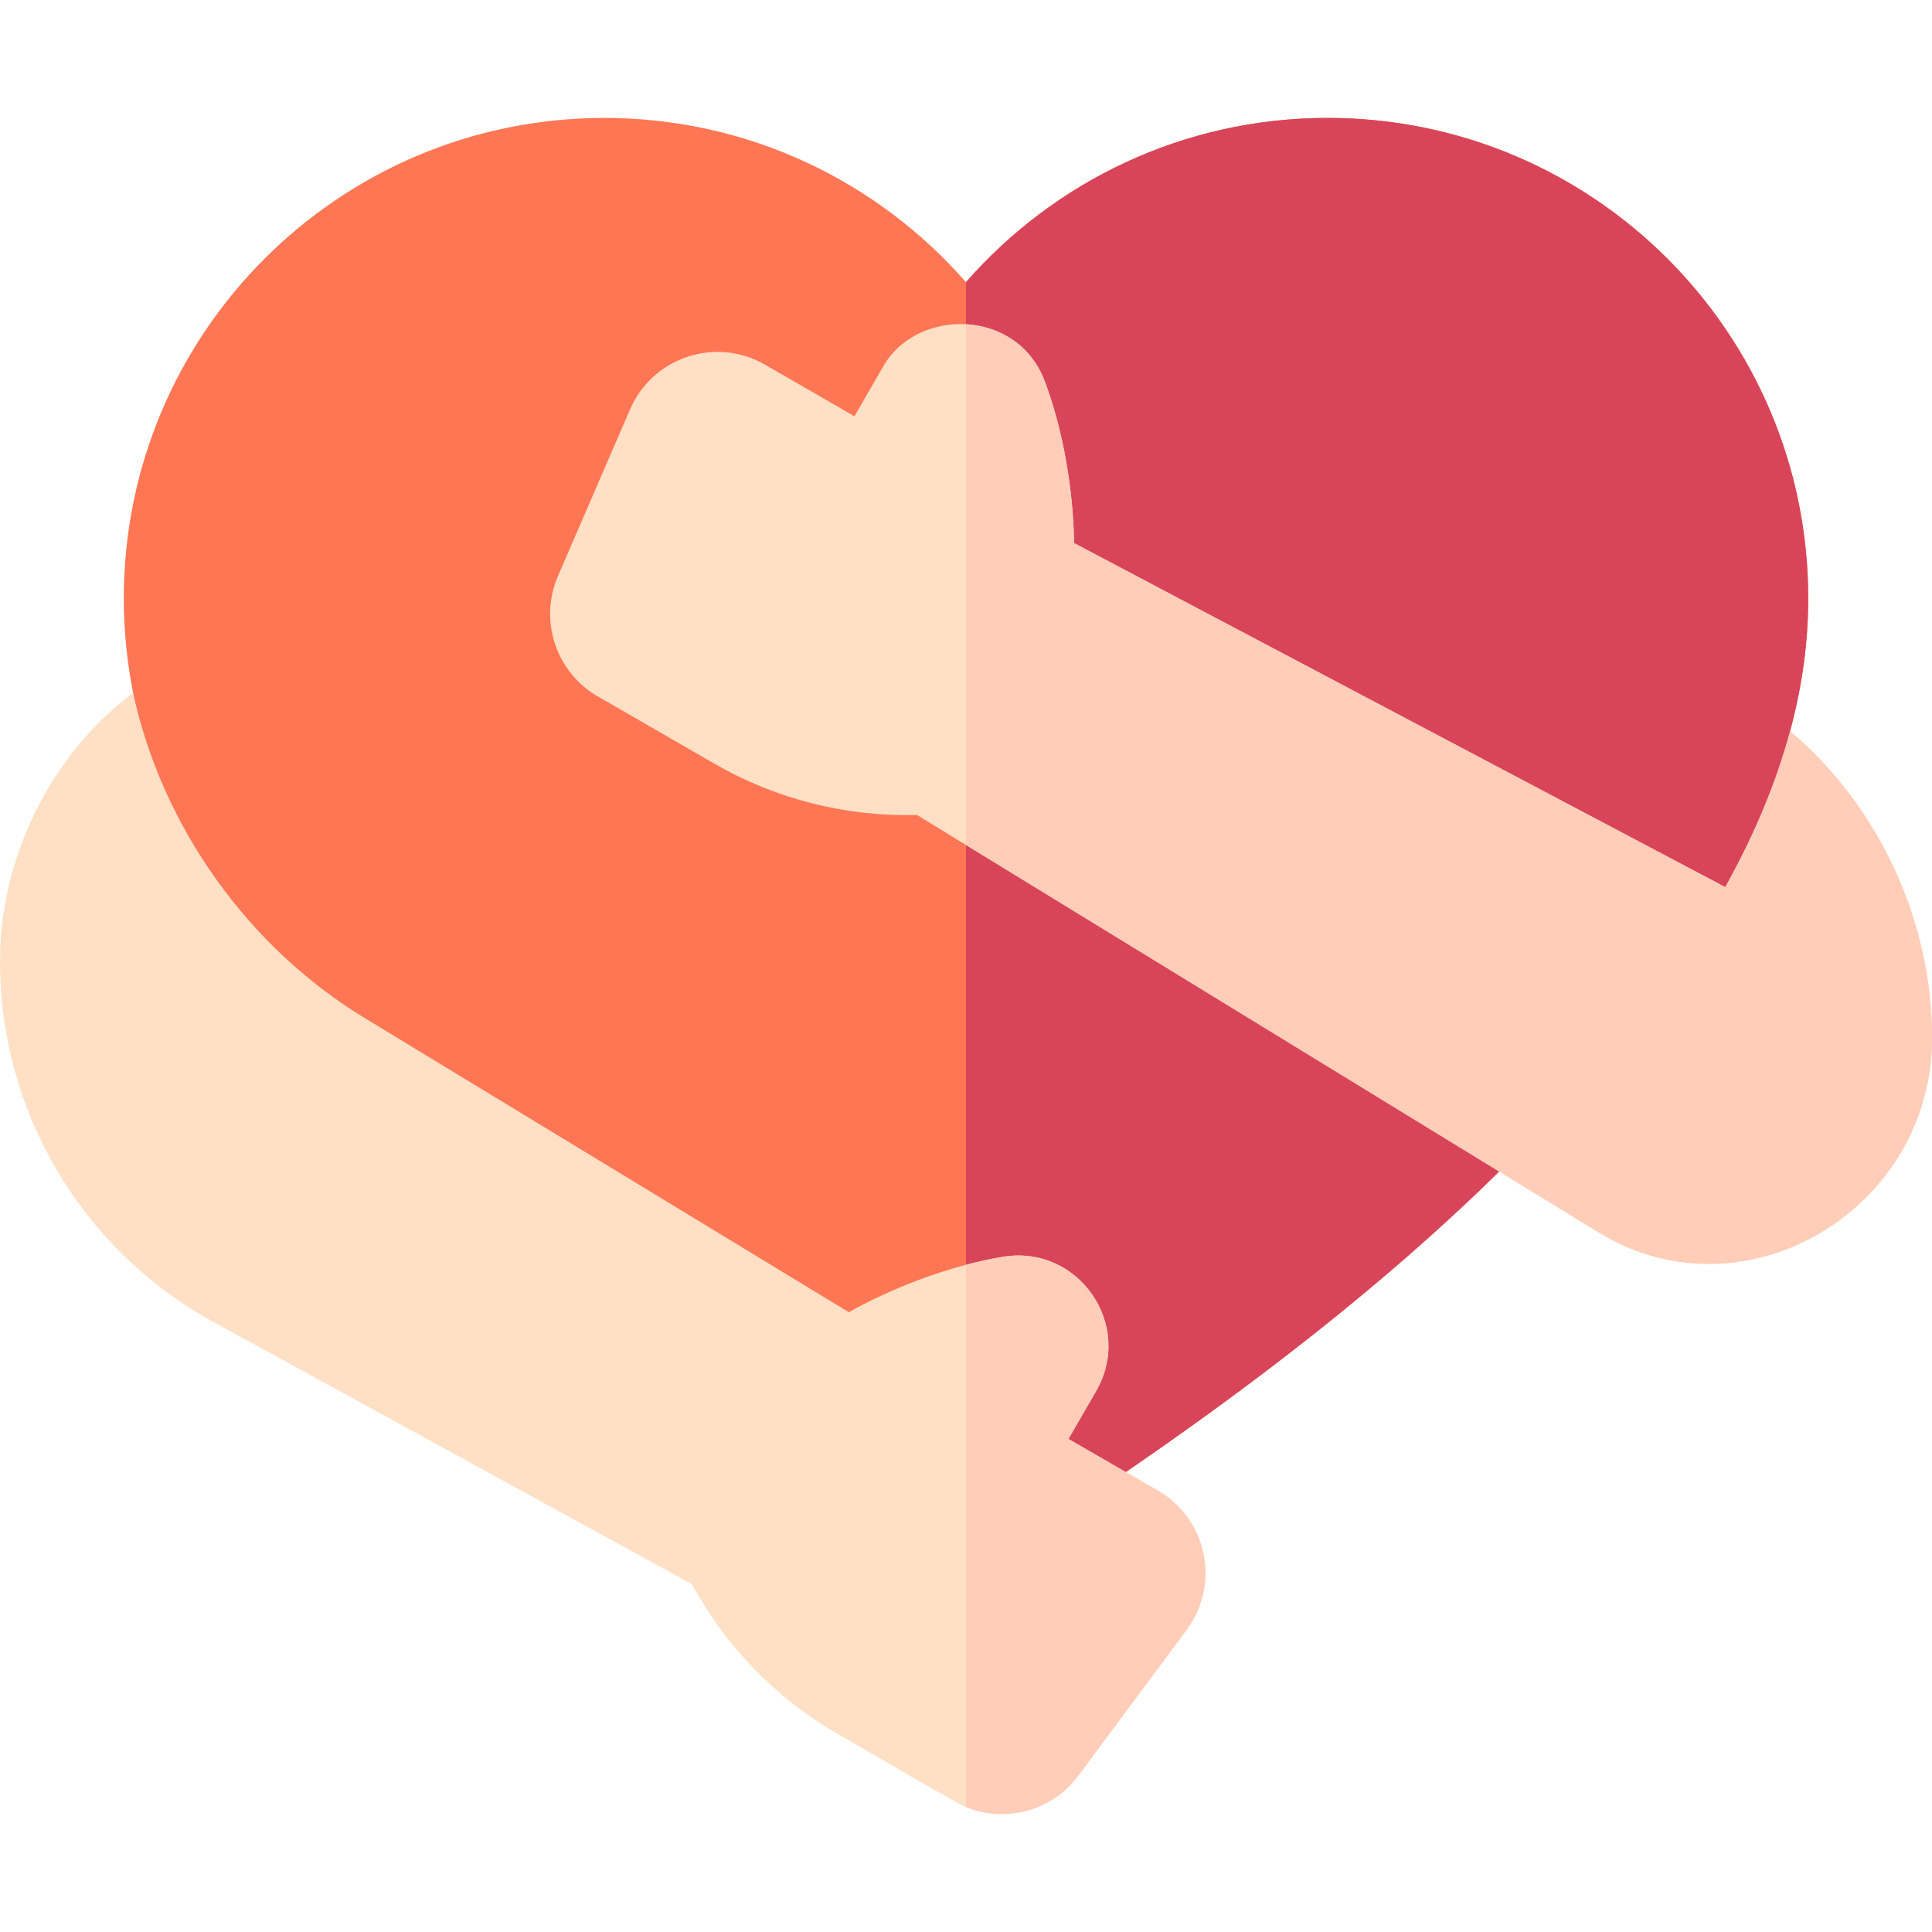 <svg id="Capa_1" enable-background="new 0 0 512.001 512.001" height="512" viewBox="0 0 512.001 512.001" width="512" xmlns="http://www.w3.org/2000/svg"><g><path d="m479.201 158.622c0 11.3-1.54 23.01-4.81 35.15l-1.25 83.74-75.837 32.944c-34.44 33.91-79.983 68.936-141.303 107.335 0 0-.01 0-.01-.01-163.53-102.38-223.19-188.95-223.19-259.16 0-70.34 57.02-127.37 127.37-127.37 38.22 0 72.47 16.86 95.82 43.52h.01c23.35-26.66 57.61-43.52 95.83-43.52 70.35.001 127.37 57.031 127.37 127.371z" fill="#ff7654"/><path d="m479.201 158.622c0 11.3-1.54 23.01-4.81 35.15l-1.25 83.74-75.837 32.944c-34.44 33.91-79.983 68.936-141.303 107.335v-343.019c23.35-26.66 57.61-43.52 95.83-43.52 70.35 0 127.37 57.03 127.37 127.37z" fill="#d8455a"/><g><path d="m314.471 431.922-28.71 38.65c-6.94 9.34-19.25 12.6-29.76 8.32-.847.057-32.673-18.697-33.93-19.32-16.33-9.42-29.73-23.19-38.71-39.76l-126.83-69.49c-34.86-19.1-56.53-55.69-56.53-95.43-.11-27.15 13.11-54.58 35.25-71.31 7.69 35.4 30.41 67.53 61.82 86.47l127.89 77.7s13.38-7.91 31.04-12.57c3.12-.83 6.39-1.55 9.73-2.11 19.99-3.35 34.9 18.01 24.76 35.56l-7.34 12.71 23.69 13.68c13.06 7.54 16.63 24.79 7.63 36.9z" fill="#ffe0c5"/><path d="m314.471 431.922-28.71 38.65c-6.94 9.34-19.25 12.6-29.76 8.32v-143.71c3.12-.83 6.39-1.55 9.73-2.11 19.99-3.35 34.9 18.01 24.76 35.56l-7.34 12.71 23.69 13.68c13.06 7.54 16.63 24.79 7.63 36.9z" fill="#ffcdb8"/><path d="m512.001 275.162c0 45.23-49.47 75.06-88.13 51.57l-167.87-102.8-12.98-7.95c-18.85.5-37.47-4.22-53.79-13.65l-30.83-17.79c-11.09-6.41-15.62-20.11-10.54-31.87l19.11-44.19c5.99-13.85 22.71-19.38 35.78-11.84l23.68 13.68 7.34-12.71c4.36-8.14 13.4-12.18 22.23-11.69 8.78.49 17.35 5.46 20.95 15.35 7.9 21.11 7.67 42.64 7.67 42.64l172.59 91.19c7.98-14.32 13.6-28.02 17.18-41.33 23.78 20.05 37.71 50.78 37.61 81.39z" fill="#ffe0c5"/><path d="m512.001 275.162c0 45.23-49.47 75.06-88.13 51.57l-167.87-102.8v-138.01c8.78.49 17.35 5.46 20.95 15.35 7.9 21.11 7.67 42.64 7.67 42.64l172.59 91.19c7.98-14.32 13.6-28.02 17.18-41.33 23.78 20.05 37.71 50.78 37.61 81.39z" fill="#ffcdb8"/></g></g></svg>
